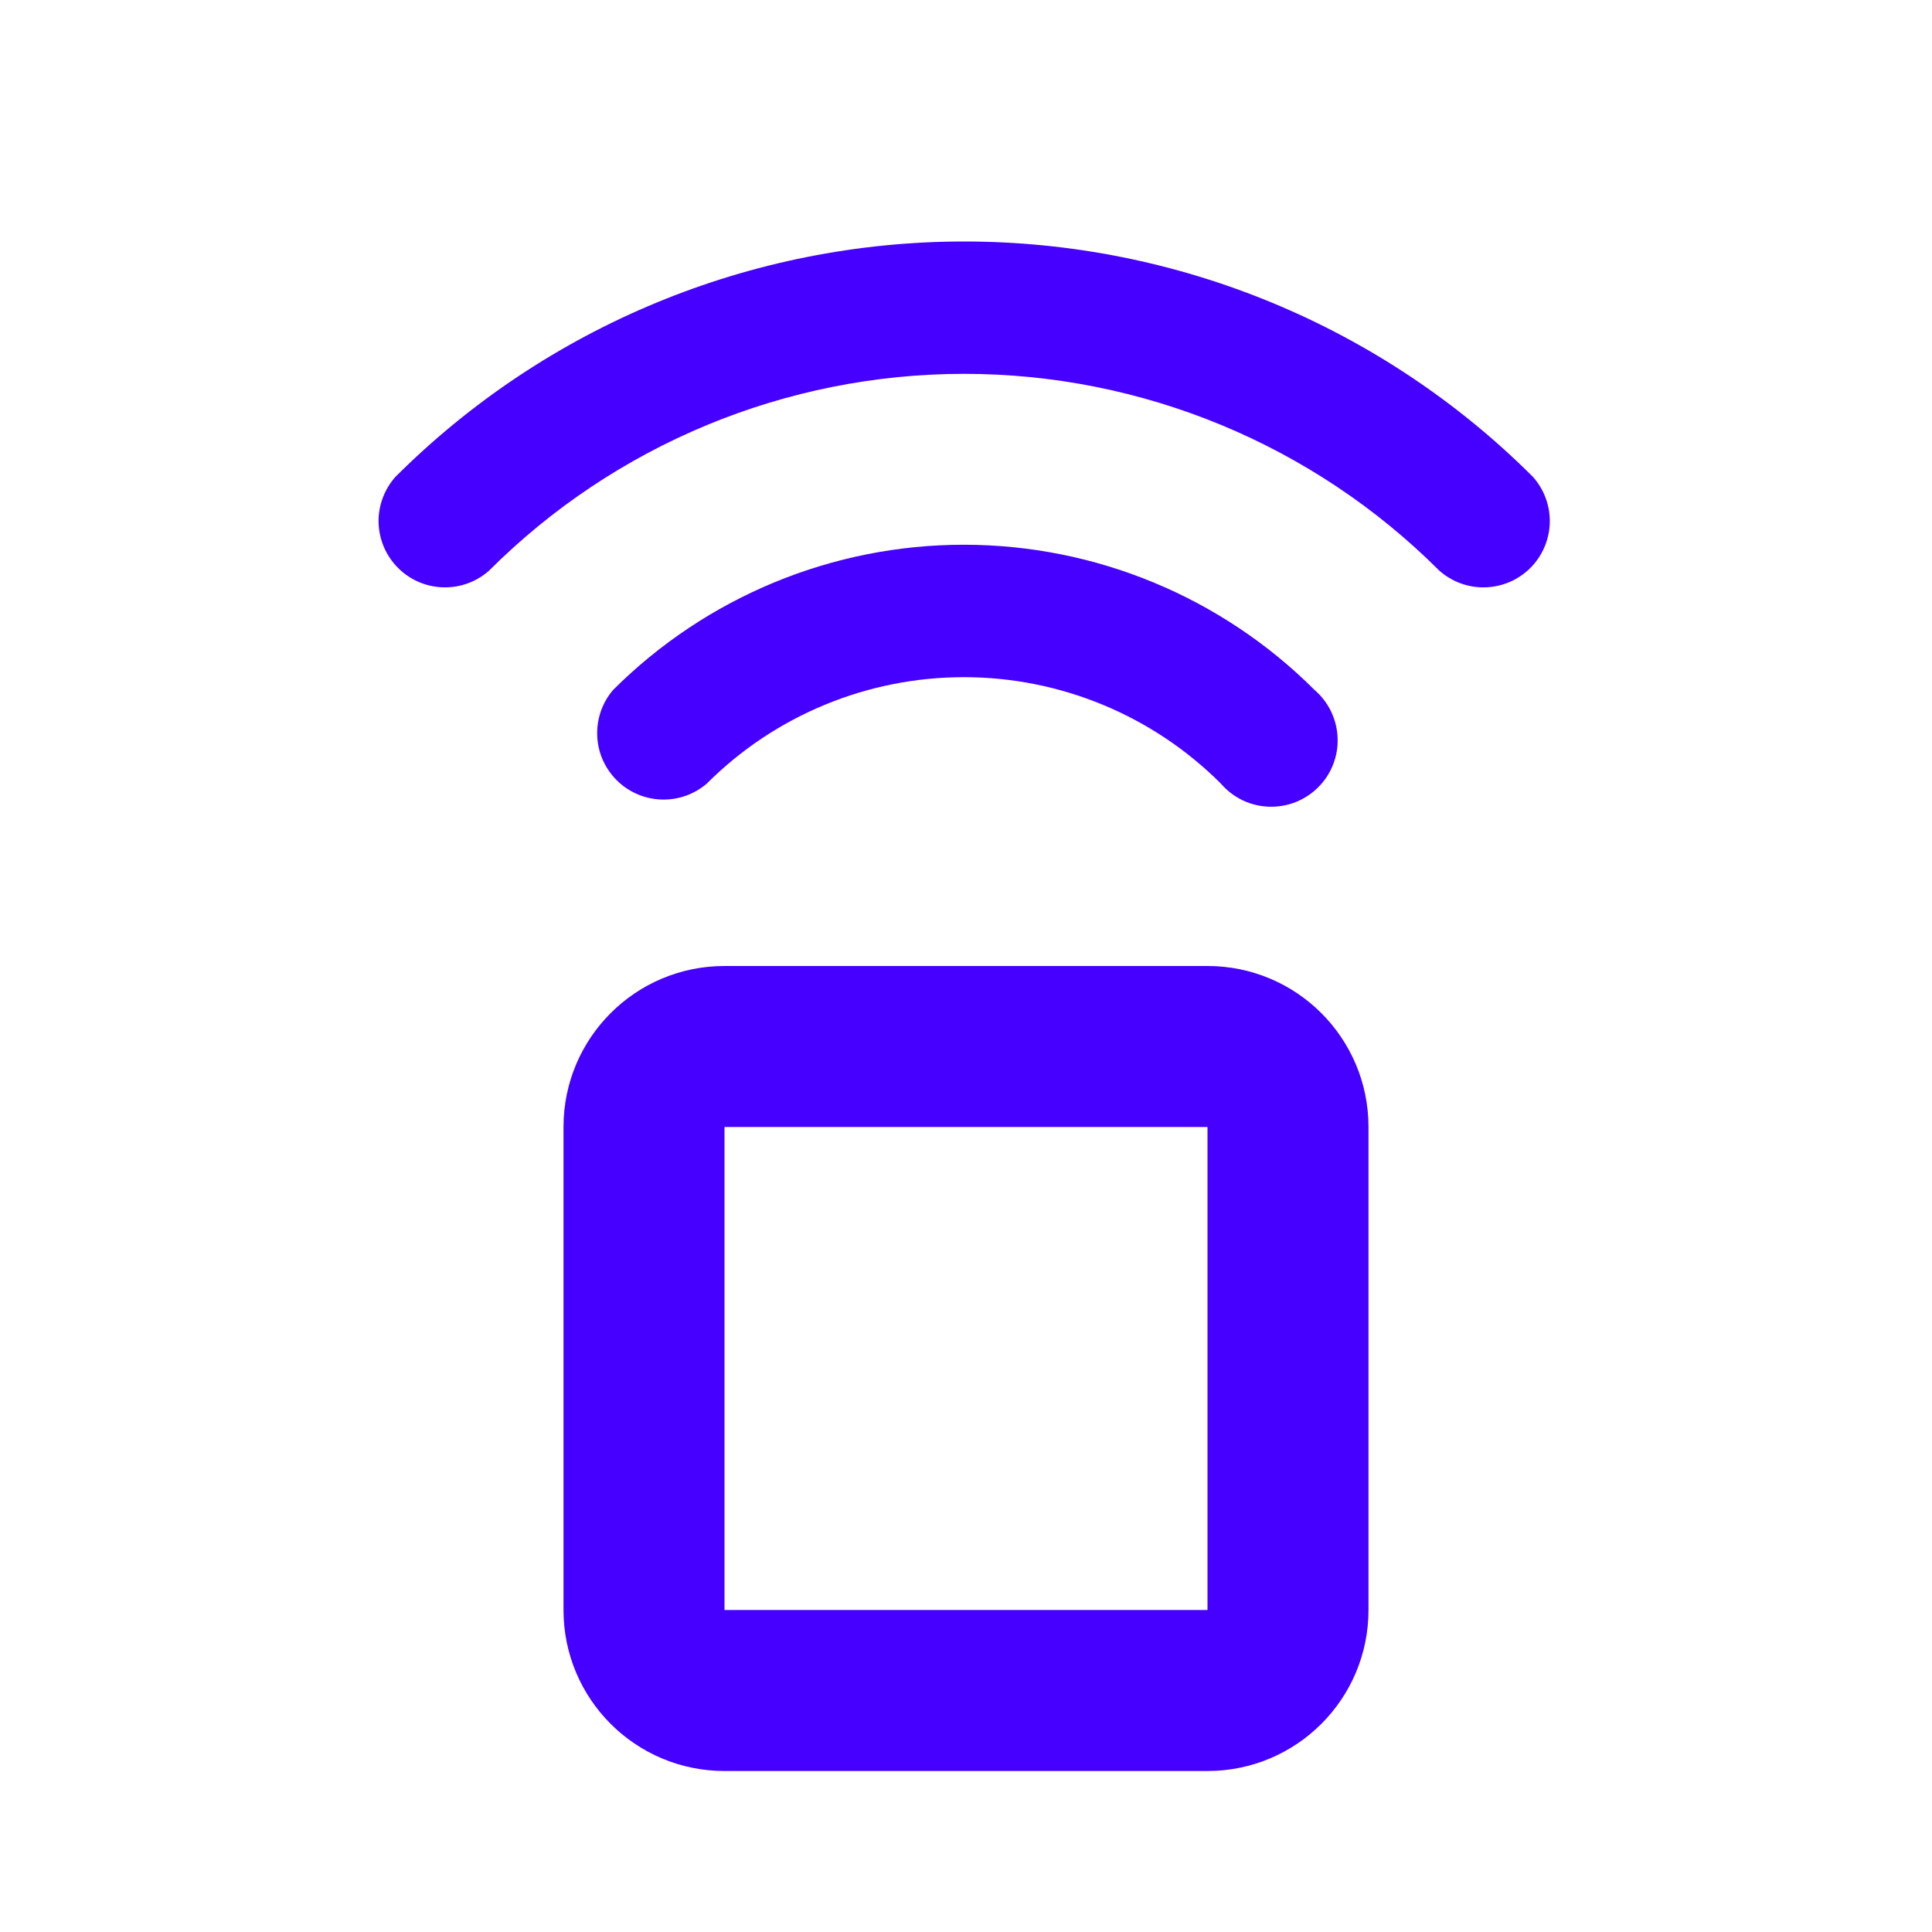 <svg width="24" height="24" viewBox="0 0 24 24" fill="none" xmlns="http://www.w3.org/2000/svg">
<path fill-rule="evenodd" clip-rule="evenodd" d="M4.911 5.925C4.772 6.082 4.697 6.287 4.703 6.497C4.71 6.707 4.796 6.907 4.945 7.055C5.093 7.204 5.293 7.29 5.503 7.296C5.713 7.303 5.918 7.228 6.075 7.089C7.641 5.524 9.764 4.644 11.977 4.644C14.191 4.644 16.314 5.524 17.88 7.089C18.037 7.228 18.242 7.303 18.452 7.296C18.662 7.29 18.862 7.204 19.011 7.055C19.159 6.907 19.245 6.707 19.252 6.497C19.258 6.287 19.183 6.082 19.044 5.925C17.169 4.052 14.627 3 11.977 3C9.328 3 6.786 4.052 4.911 5.925ZM7.617 8.57C7.481 8.728 7.411 8.931 7.419 9.139C7.426 9.347 7.513 9.544 7.66 9.691C7.807 9.838 8.004 9.924 8.212 9.932C8.42 9.94 8.623 9.869 8.78 9.734C9.627 8.887 10.776 8.412 11.973 8.412C13.17 8.412 14.319 8.887 15.166 9.734C15.24 9.82 15.331 9.89 15.433 9.94C15.535 9.989 15.647 10.017 15.76 10.021C15.874 10.025 15.987 10.006 16.093 9.965C16.199 9.923 16.295 9.86 16.375 9.78C16.456 9.7 16.519 9.603 16.56 9.498C16.602 9.392 16.621 9.279 16.616 9.165C16.612 9.051 16.584 8.94 16.535 8.838C16.485 8.735 16.415 8.644 16.329 8.57C15.173 7.416 13.607 6.767 11.973 6.767C10.339 6.767 8.773 7.416 7.617 8.57ZM9 12C7.895 12 7 12.895 7 14V20C7 21.105 7.895 22 9 22H15C16.105 22 17 21.105 17 20V14C17 12.895 16.105 12 15 12H9ZM9 20H11H13H15V18V16V14H13H11H9V16V18V20Z" fill="#4500FF"/>
</svg>
